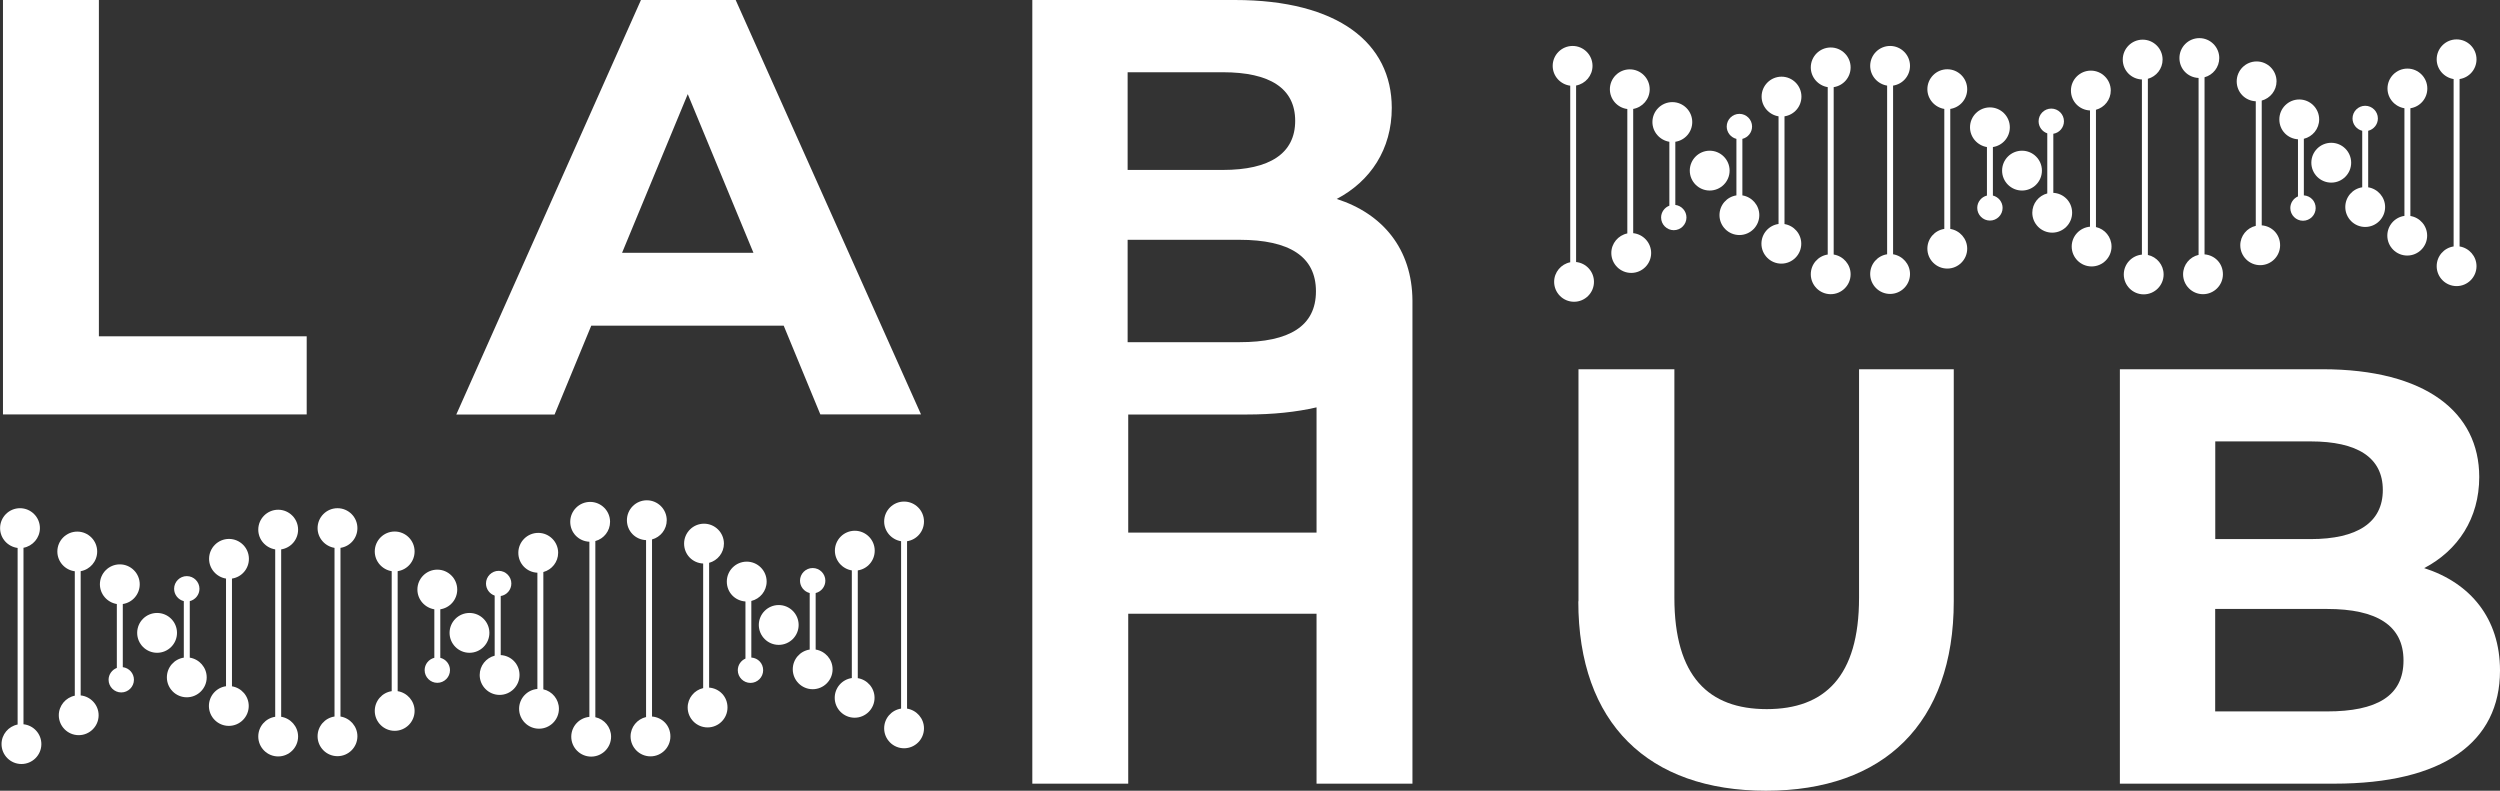 <?xml version="1.0" encoding="UTF-8"?>
<svg id="uuid-ac8c826c-08b6-481e-b9ac-c0f180fd8ce2" data-name="Capa 2" xmlns="http://www.w3.org/2000/svg" viewBox="0 0 293.78 92.92">
  <rect x="0" y="0" width="293.78" height="92.92" fill="#333333" stroke="none"/>
  <defs>
    <style>
      .uuid-0aceb743-152e-494b-aaad-5541c32a77b1 {
        fill: #fff;
      }
    </style>
  </defs>
  <g id="uuid-d5bcd3d8-f63f-46f8-b3cd-f9ec3536e8cb" data-name="Capa 1">
    <g>
      <g>
        <path class="uuid-0aceb743-152e-494b-aaad-5541c32a77b1" d="M.35,0h11.27v39.52h24.42v9.18H.35V0Z"/>
        <path class="uuid-0aceb743-152e-494b-aaad-5541c32a77b1" d="M92.09,38.27h-22.61l-4.31,10.44h-11.55L75.32,0h11.13l21.78,48.7h-11.83l-4.31-10.44ZM88.54,29.71l-7.72-18.65-7.72,18.65h15.45Z"/>
        <path class="uuid-0aceb743-152e-494b-aaad-5541c32a77b1" d="M165.98,35.41s0,0,0,0v-.09h0c-.04-6.07-3.5-10.21-8.9-11.94,3.97-2.09,6.47-5.84,6.47-10.71C163.54,5.08,157.28,0,145.1,0h-23.79v92.09h11.27v-19.97h22.13v19.97h11.27v-56.67s0,0,0,0ZM132.51,8.49h11.2c5.5,0,8.49,1.88,8.49,5.71s-2.99,5.77-8.49,5.77h-11.2v-11.48ZM132.51,28.18h13.15c5.84,0,8.98,1.95,8.98,6.05s-3.13,5.98-8.98,5.98h-13.15v-12.04ZM132.58,62.59v-13.88h13.92c3.1,0,5.84-.29,8.21-.84v14.72h-22.13Z"/>
        <path class="uuid-0aceb743-152e-494b-aaad-5541c32a77b1" d="M185.49,70.66v-27.27h11.27v26.86c0,9.25,4.04,13.08,10.85,13.08s10.85-3.83,10.85-13.08v-26.86h11.13v27.27c0,14.33-8.21,22.26-22.06,22.26s-22.06-7.93-22.06-22.26Z"/>
        <path class="uuid-0aceb743-152e-494b-aaad-5541c32a77b1" d="M293.78,78.8c0,8.42-6.68,13.29-19.48,13.29h-25.19v-48.7h23.79c12.18,0,18.44,5.08,18.44,12.66,0,4.87-2.5,8.63-6.47,10.71,5.43,1.74,8.91,5.91,8.91,12.04ZM260.32,51.87v11.48h11.2c5.5,0,8.49-1.95,8.49-5.77s-2.99-5.71-8.49-5.71h-11.2ZM282.44,77.61c0-4.1-3.13-6.05-8.98-6.05h-13.15v12.04h13.15c5.84,0,8.98-1.81,8.98-5.98Z"/>
      </g>
      <g>
        <path class="uuid-0aceb743-152e-494b-aaad-5541c32a77b1" d="M57.51,74.37c0-1.29-1.05-2.34-2.34-2.34s-2.34,1.05-2.34,2.34,1.05,2.34,2.34,2.34,2.34-1.05,2.34-2.34Z"/>
        <circle class="uuid-0aceb743-152e-494b-aaad-5541c32a77b1" cx="18.46" cy="74.37" r="2.34"/>
        <path class="uuid-0aceb743-152e-494b-aaad-5541c32a77b1" d="M93.85,73.44c0-1.29-1.05-2.34-2.34-2.34s-2.34,1.05-2.34,2.34,1.05,2.34,2.34,2.34,2.34-1.05,2.34-2.34Z"/>
        <path class="uuid-0aceb743-152e-494b-aaad-5541c32a77b1" d="M22.3,77.28v-6.64c.65-.16,1.14-.75,1.14-1.45,0-.82-.67-1.49-1.49-1.49s-1.49.67-1.49,1.49c0,.7.49,1.29,1.14,1.45v6.64c-1.13.17-1.99,1.14-1.99,2.32,0,1.29,1.05,2.34,2.34,2.34s2.34-1.05,2.34-2.34c0-1.17-.87-2.14-1.99-2.32Z"/>
        <path class="uuid-0aceb743-152e-494b-aaad-5541c32a77b1" d="M51.74,77.3v-5.7c1.13-.17,1.99-1.14,1.99-2.32,0-1.29-1.05-2.34-2.34-2.34s-2.34,1.05-2.34,2.34c0,1.17.87,2.14,1.99,2.32v5.7c-.65.16-1.14.75-1.14,1.45,0,.82.67,1.49,1.49,1.49s1.49-.67,1.49-1.49c0-.7-.49-1.29-1.14-1.45Z"/>
        <path class="uuid-0aceb743-152e-494b-aaad-5541c32a77b1" d="M58.84,76.98v-6.94c.71-.11,1.25-.73,1.25-1.47,0-.82-.67-1.49-1.49-1.49s-1.49.67-1.49,1.49c0,.66.43,1.22,1.02,1.42v7.06c-1.01.26-1.76,1.18-1.76,2.27,0,1.29,1.05,2.34,2.34,2.34s2.34-1.05,2.34-2.34-.99-2.28-2.23-2.34Z"/>
        <path class="uuid-0aceb743-152e-494b-aaad-5541c32a77b1" d="M69.96,84.28v-20.7c1-.27,1.73-1.18,1.73-2.26,0-1.29-1.05-2.34-2.34-2.34s-2.34,1.05-2.34,2.34,1,2.29,2.25,2.34v20.58c-1.19.11-2.13,1.11-2.13,2.33,0,1.29,1.05,2.34,2.34,2.34s2.34-1.05,2.34-2.34c0-1.12-.79-2.06-1.85-2.29Z"/>
        <path class="uuid-0aceb743-152e-494b-aaad-5541c32a77b1" d="M63.85,81v-13.78c1-.27,1.74-1.18,1.74-2.26,0-1.29-1.05-2.34-2.34-2.34s-2.34,1.05-2.34,2.34,1,2.29,2.24,2.34v13.66c-1.2.1-2.15,1.11-2.15,2.33,0,1.29,1.05,2.34,2.34,2.34s2.34-1.05,2.34-2.34c0-1.12-.79-2.06-1.84-2.29Z"/>
        <path class="uuid-0aceb743-152e-494b-aaad-5541c32a77b1" d="M76.62,84.21v-20.82c1-.27,1.73-1.18,1.73-2.26,0-1.29-1.05-2.34-2.34-2.34s-2.34,1.05-2.34,2.34,1,2.29,2.25,2.34v20.79c-1.04.24-1.82,1.17-1.82,2.28,0,1.29,1.05,2.34,2.34,2.34s2.34-1.05,2.34-2.34-.95-2.24-2.16-2.34Z"/>
        <path class="uuid-0aceb743-152e-494b-aaad-5541c32a77b1" d="M88.29,77.28v-6.66c1.03-.25,1.8-1.17,1.8-2.28,0-1.29-1.05-2.34-2.34-2.34s-2.34,1.05-2.34,2.34.97,2.26,2.19,2.34v6.71c-.53.23-.9.76-.9,1.37,0,.82.67,1.49,1.49,1.49s1.49-.67,1.49-1.49-.61-1.43-1.37-1.49Z"/>
        <path class="uuid-0aceb743-152e-494b-aaad-5541c32a77b1" d="M83.33,80.8v-14.66c1-.27,1.74-1.18,1.74-2.26,0-1.29-1.05-2.34-2.34-2.34s-2.34,1.05-2.34,2.34,1,2.29,2.24,2.34v14.64c-1.04.24-1.82,1.17-1.82,2.28,0,1.29,1.05,2.34,2.34,2.34s2.34-1.05,2.34-2.34-.96-2.25-2.17-2.34Z"/>
        <path class="uuid-0aceb743-152e-494b-aaad-5541c32a77b1" d="M2.76,85.11v-20.74c1.09-.2,1.93-1.16,1.93-2.31,0-1.29-1.05-2.34-2.34-2.34s-2.34,1.05-2.34,2.34c0,1.2.9,2.18,2.06,2.33v20.75c-1.07.21-1.89,1.16-1.89,2.3,0,1.29,1.05,2.34,2.34,2.34s2.34-1.05,2.34-2.34c0-1.21-.92-2.21-2.1-2.33Z"/>
        <path class="uuid-0aceb743-152e-494b-aaad-5541c32a77b1" d="M14.43,78.4v-7.42c1.13-.17,1.99-1.14,1.99-2.32,0-1.29-1.05-2.34-2.34-2.34s-2.34,1.05-2.34,2.34c0,1.17.87,2.14,1.99,2.32v7.51c-.56.21-.97.76-.97,1.39,0,.82.67,1.49,1.49,1.49s1.49-.67,1.49-1.49c0-.76-.57-1.39-1.31-1.48Z"/>
        <path class="uuid-0aceb743-152e-494b-aaad-5541c32a77b1" d="M9.48,81.72v-14.6c1.1-.19,1.94-1.15,1.94-2.31,0-1.29-1.05-2.34-2.34-2.34s-2.34,1.05-2.34,2.34c0,1.19.9,2.18,2.05,2.32v14.62c-1.07.22-1.88,1.17-1.88,2.3,0,1.29,1.05,2.34,2.34,2.34s2.34-1.05,2.34-2.34c0-1.21-.93-2.21-2.11-2.33Z"/>
        <path class="uuid-0aceb743-152e-494b-aaad-5541c32a77b1" d="M40.01,64.38c1.13-.17,1.99-1.14,1.99-2.32,0-1.29-1.05-2.34-2.34-2.34s-2.34,1.05-2.34,2.34c0,1.17.87,2.14,1.99,2.32v19.82c-1.13.17-1.99,1.14-1.99,2.32,0,1.29,1.05,2.34,2.34,2.34s2.34-1.05,2.34-2.34c0-1.17-.87-2.14-1.99-2.32v-19.82Z"/>
        <path class="uuid-0aceb743-152e-494b-aaad-5541c32a77b1" d="M33.04,64.56c1.13-.17,1.99-1.14,1.99-2.32,0-1.29-1.05-2.34-2.34-2.34s-2.34,1.05-2.34,2.34c0,1.17.87,2.14,1.99,2.32v19.67c-1.13.17-1.99,1.14-1.99,2.32,0,1.29,1.05,2.34,2.34,2.34s2.34-1.05,2.34-2.34c0-1.17-.87-2.14-1.99-2.32v-19.67Z"/>
        <path class="uuid-0aceb743-152e-494b-aaad-5541c32a77b1" d="M27.26,67.99c1.13-.17,1.99-1.14,1.99-2.32,0-1.29-1.05-2.34-2.34-2.34s-2.34,1.05-2.34,2.34c0,1.17.87,2.14,1.99,2.32v12.65c-1.14.16-2.01,1.14-2.01,2.32,0,1.29,1.05,2.34,2.34,2.34s2.34-1.05,2.34-2.34c0-1.17-.86-2.13-1.97-2.31v-12.65Z"/>
        <path class="uuid-0aceb743-152e-494b-aaad-5541c32a77b1" d="M95.85,76.33v-6.64c.65-.16,1.14-.75,1.14-1.45,0-.82-.67-1.49-1.49-1.49s-1.49.67-1.49,1.49c0,.7.49,1.29,1.14,1.45v6.64c-1.13.17-1.99,1.14-1.99,2.32,0,1.29,1.05,2.34,2.34,2.34s2.34-1.05,2.34-2.34c0-1.17-.87-2.14-1.99-2.32Z"/>
        <path class="uuid-0aceb743-152e-494b-aaad-5541c32a77b1" d="M106.59,83.27v-19.67c1.13-.17,1.99-1.14,1.99-2.32,0-1.29-1.05-2.34-2.34-2.34s-2.34,1.05-2.34,2.34c0,1.17.87,2.14,1.99,2.32v19.67c-1.13.17-1.99,1.14-1.99,2.32,0,1.29,1.05,2.34,2.34,2.34s2.34-1.05,2.34-2.34c0-1.17-.87-2.14-1.99-2.32Z"/>
        <path class="uuid-0aceb743-152e-494b-aaad-5541c32a77b1" d="M100.8,67.03c1.13-.17,1.99-1.14,1.99-2.32,0-1.29-1.05-2.34-2.34-2.34s-2.34,1.05-2.34,2.34c0,1.17.87,2.14,1.99,2.32v12.65c-1.14.16-2.01,1.14-2.01,2.32,0,1.29,1.05,2.34,2.34,2.34s2.34-1.05,2.34-2.34c0-1.17-.86-2.13-1.97-2.31v-12.65Z"/>
        <path class="uuid-0aceb743-152e-494b-aaad-5541c32a77b1" d="M46.73,67.12c1.13-.17,1.99-1.14,1.99-2.32,0-1.29-1.05-2.34-2.34-2.34s-2.34,1.05-2.34,2.34c0,1.17.87,2.14,1.99,2.32v14.1c-1.13.17-1.99,1.14-1.99,2.32,0,1.29,1.05,2.34,2.34,2.34s2.34-1.05,2.34-2.34c0-1.17-.87-2.14-1.99-2.32v-14.1Z"/>
      </g>
      <g>
        <circle class="uuid-0aceb743-152e-494b-aaad-5541c32a77b1" cx="237.61" cy="20.05" r="2.34"/>
        <path class="uuid-0aceb743-152e-494b-aaad-5541c32a77b1" d="M203.25,20.05c0-1.29-1.05-2.34-2.34-2.34s-2.34,1.05-2.34,2.34,1.05,2.34,2.34,2.34,2.34-1.05,2.34-2.34Z"/>
        <circle class="uuid-0aceb743-152e-494b-aaad-5541c32a77b1" cx="273.95" cy="19.12" r="2.34"/>
        <path class="uuid-0aceb743-152e-494b-aaad-5541c32a77b1" d="M204.75,22.96v-6.64c.65-.16,1.14-.75,1.14-1.45,0-.82-.67-1.49-1.49-1.49s-1.49.67-1.49,1.49c0,.7.49,1.29,1.14,1.45v6.64c-1.13.17-1.99,1.14-1.99,2.32,0,1.29,1.05,2.34,2.34,2.34s2.34-1.05,2.34-2.34c0-1.17-.87-2.14-1.99-2.32Z"/>
        <path class="uuid-0aceb743-152e-494b-aaad-5541c32a77b1" d="M234.19,22.98v-5.7c1.13-.17,1.99-1.14,1.99-2.32,0-1.29-1.05-2.34-2.34-2.34s-2.34,1.05-2.34,2.34c0,1.17.87,2.14,1.99,2.32v5.7c-.65.16-1.14.75-1.14,1.45,0,.82.67,1.49,1.49,1.49s1.49-.67,1.49-1.49c0-.7-.49-1.29-1.14-1.45Z"/>
        <path class="uuid-0aceb743-152e-494b-aaad-5541c32a77b1" d="M241.29,22.66v-6.94c.71-.11,1.25-.73,1.25-1.47,0-.82-.67-1.49-1.49-1.49s-1.49.67-1.49,1.49c0,.66.43,1.22,1.02,1.42v7.06c-1.01.26-1.76,1.18-1.76,2.27,0,1.29,1.05,2.34,2.34,2.34s2.34-1.05,2.34-2.34-.99-2.28-2.23-2.34Z"/>
        <path class="uuid-0aceb743-152e-494b-aaad-5541c32a77b1" d="M252.4,29.96V9.26c1-.27,1.73-1.18,1.73-2.26,0-1.29-1.05-2.34-2.34-2.34s-2.34,1.05-2.34,2.34,1,2.29,2.25,2.34v20.58c-1.19.11-2.13,1.11-2.13,2.33,0,1.29,1.05,2.34,2.34,2.34s2.34-1.05,2.34-2.34c0-1.12-.79-2.06-1.85-2.29Z"/>
        <path class="uuid-0aceb743-152e-494b-aaad-5541c32a77b1" d="M246.3,26.68v-13.78c1-.27,1.74-1.18,1.74-2.26,0-1.29-1.05-2.34-2.34-2.34s-2.34,1.05-2.34,2.34,1,2.29,2.24,2.34v13.66c-1.2.1-2.15,1.11-2.15,2.33,0,1.29,1.05,2.34,2.34,2.34s2.34-1.05,2.34-2.34c0-1.12-.79-2.06-1.84-2.29Z"/>
        <path class="uuid-0aceb743-152e-494b-aaad-5541c32a77b1" d="M259.06,29.89V9.08c1-.27,1.73-1.18,1.73-2.26,0-1.29-1.05-2.34-2.34-2.34s-2.34,1.05-2.34,2.34,1,2.29,2.25,2.34v20.79c-1.04.24-1.82,1.17-1.82,2.28,0,1.29,1.05,2.34,2.34,2.34s2.34-1.05,2.34-2.34-.95-2.24-2.16-2.34Z"/>
        <path class="uuid-0aceb743-152e-494b-aaad-5541c32a77b1" d="M270.73,22.97v-6.66c1.03-.25,1.8-1.17,1.8-2.28,0-1.29-1.05-2.34-2.34-2.34s-2.34,1.05-2.34,2.34.97,2.26,2.19,2.34v6.71c-.53.23-.9.76-.9,1.37,0,.82.67,1.49,1.49,1.49s1.49-.67,1.49-1.49-.61-1.43-1.37-1.49Z"/>
        <path class="uuid-0aceb743-152e-494b-aaad-5541c32a77b1" d="M265.78,26.48v-14.66c1-.27,1.74-1.18,1.74-2.26,0-1.29-1.05-2.34-2.34-2.34s-2.34,1.05-2.34,2.34,1,2.29,2.24,2.34v14.64c-1.04.24-1.82,1.17-1.82,2.28,0,1.29,1.05,2.34,2.34,2.34s2.34-1.05,2.34-2.34-.96-2.25-2.17-2.34Z"/>
        <path class="uuid-0aceb743-152e-494b-aaad-5541c32a77b1" d="M185.21,30.79V10.05c1.09-.2,1.93-1.16,1.93-2.31,0-1.29-1.05-2.34-2.34-2.34s-2.34,1.05-2.34,2.34c0,1.2.9,2.18,2.06,2.33v20.75c-1.07.21-1.89,1.16-1.89,2.3,0,1.29,1.05,2.34,2.34,2.34s2.34-1.05,2.34-2.34c0-1.21-.92-2.21-2.1-2.33Z"/>
        <path class="uuid-0aceb743-152e-494b-aaad-5541c32a77b1" d="M196.87,24.08v-7.42c1.13-.17,1.99-1.14,1.99-2.32,0-1.29-1.05-2.34-2.34-2.34s-2.34,1.05-2.34,2.34c0,1.17.87,2.14,1.99,2.32v7.51c-.56.21-.97.76-.97,1.39,0,.82.67,1.49,1.49,1.49s1.49-.67,1.49-1.49c0-.76-.57-1.39-1.31-1.48Z"/>
        <path class="uuid-0aceb743-152e-494b-aaad-5541c32a77b1" d="M191.92,27.4v-14.6c1.1-.19,1.94-1.15,1.94-2.31,0-1.29-1.05-2.34-2.34-2.34s-2.34,1.05-2.34,2.34c0,1.19.9,2.18,2.05,2.32v14.62c-1.07.22-1.88,1.17-1.88,2.3,0,1.29,1.05,2.34,2.34,2.34s2.34-1.05,2.34-2.34c0-1.21-.93-2.21-2.11-2.33Z"/>
        <path class="uuid-0aceb743-152e-494b-aaad-5541c32a77b1" d="M222.46,10.06c1.13-.17,1.99-1.14,1.99-2.32,0-1.29-1.05-2.34-2.34-2.34s-2.34,1.05-2.34,2.34c0,1.17.87,2.14,1.99,2.32v19.82c-1.13.17-1.99,1.14-1.99,2.32,0,1.29,1.05,2.34,2.34,2.34s2.34-1.05,2.34-2.34c0-1.17-.87-2.14-1.99-2.32V10.06Z"/>
        <path class="uuid-0aceb743-152e-494b-aaad-5541c32a77b1" d="M215.48,10.24c1.13-.17,1.99-1.14,1.99-2.32,0-1.29-1.05-2.34-2.34-2.34s-2.34,1.05-2.34,2.34c0,1.17.87,2.14,1.99,2.32v19.67c-1.13.17-1.99,1.14-1.99,2.32,0,1.29,1.05,2.34,2.34,2.34s2.34-1.05,2.34-2.34c0-1.17-.87-2.14-1.99-2.32V10.24Z"/>
        <path class="uuid-0aceb743-152e-494b-aaad-5541c32a77b1" d="M209.7,13.67c1.13-.17,1.99-1.14,1.99-2.32,0-1.29-1.05-2.34-2.34-2.34s-2.34,1.05-2.34,2.34c0,1.17.87,2.14,1.99,2.32v12.65c-1.14.16-2.01,1.14-2.01,2.32,0,1.29,1.05,2.34,2.34,2.34s2.34-1.05,2.34-2.34c0-1.17-.86-2.13-1.97-2.31v-12.65Z"/>
        <path class="uuid-0aceb743-152e-494b-aaad-5541c32a77b1" d="M278.29,22.01v-6.64c.65-.16,1.14-.75,1.14-1.45,0-.82-.67-1.49-1.49-1.49s-1.49.67-1.49,1.49c0,.7.49,1.29,1.14,1.45v6.64c-1.13.17-1.99,1.14-1.99,2.32,0,1.29,1.05,2.34,2.34,2.34s2.34-1.05,2.34-2.34c0-1.17-.87-2.14-1.99-2.32Z"/>
        <path class="uuid-0aceb743-152e-494b-aaad-5541c32a77b1" d="M289.03,28.95V9.29c1.13-.17,1.99-1.14,1.99-2.32,0-1.29-1.05-2.34-2.34-2.34s-2.34,1.05-2.34,2.34c0,1.17.87,2.14,1.99,2.32v19.67c-1.13.17-1.99,1.14-1.99,2.32,0,1.29,1.05,2.34,2.34,2.34s2.34-1.05,2.34-2.34c0-1.17-.87-2.14-1.99-2.32Z"/>
        <path class="uuid-0aceb743-152e-494b-aaad-5541c32a77b1" d="M283.25,12.72c1.13-.17,1.99-1.14,1.99-2.32,0-1.29-1.05-2.34-2.34-2.34s-2.34,1.05-2.34,2.34c0,1.17.87,2.14,1.99,2.32v12.65c-1.14.16-2.01,1.14-2.01,2.32,0,1.29,1.05,2.34,2.34,2.34s2.34-1.05,2.34-2.34c0-1.17-.86-2.13-1.97-2.31v-12.65Z"/>
        <path class="uuid-0aceb743-152e-494b-aaad-5541c32a77b1" d="M229.18,12.8c1.13-.17,1.99-1.14,1.99-2.32,0-1.29-1.05-2.34-2.34-2.34s-2.34,1.05-2.34,2.34c0,1.17.87,2.14,1.99,2.32v14.1c-1.13.17-1.99,1.14-1.99,2.32,0,1.29,1.05,2.34,2.34,2.34s2.34-1.05,2.34-2.34c0-1.17-.87-2.14-1.99-2.32v-14.1Z"/>
      </g>
    </g>
  </g>
</svg>